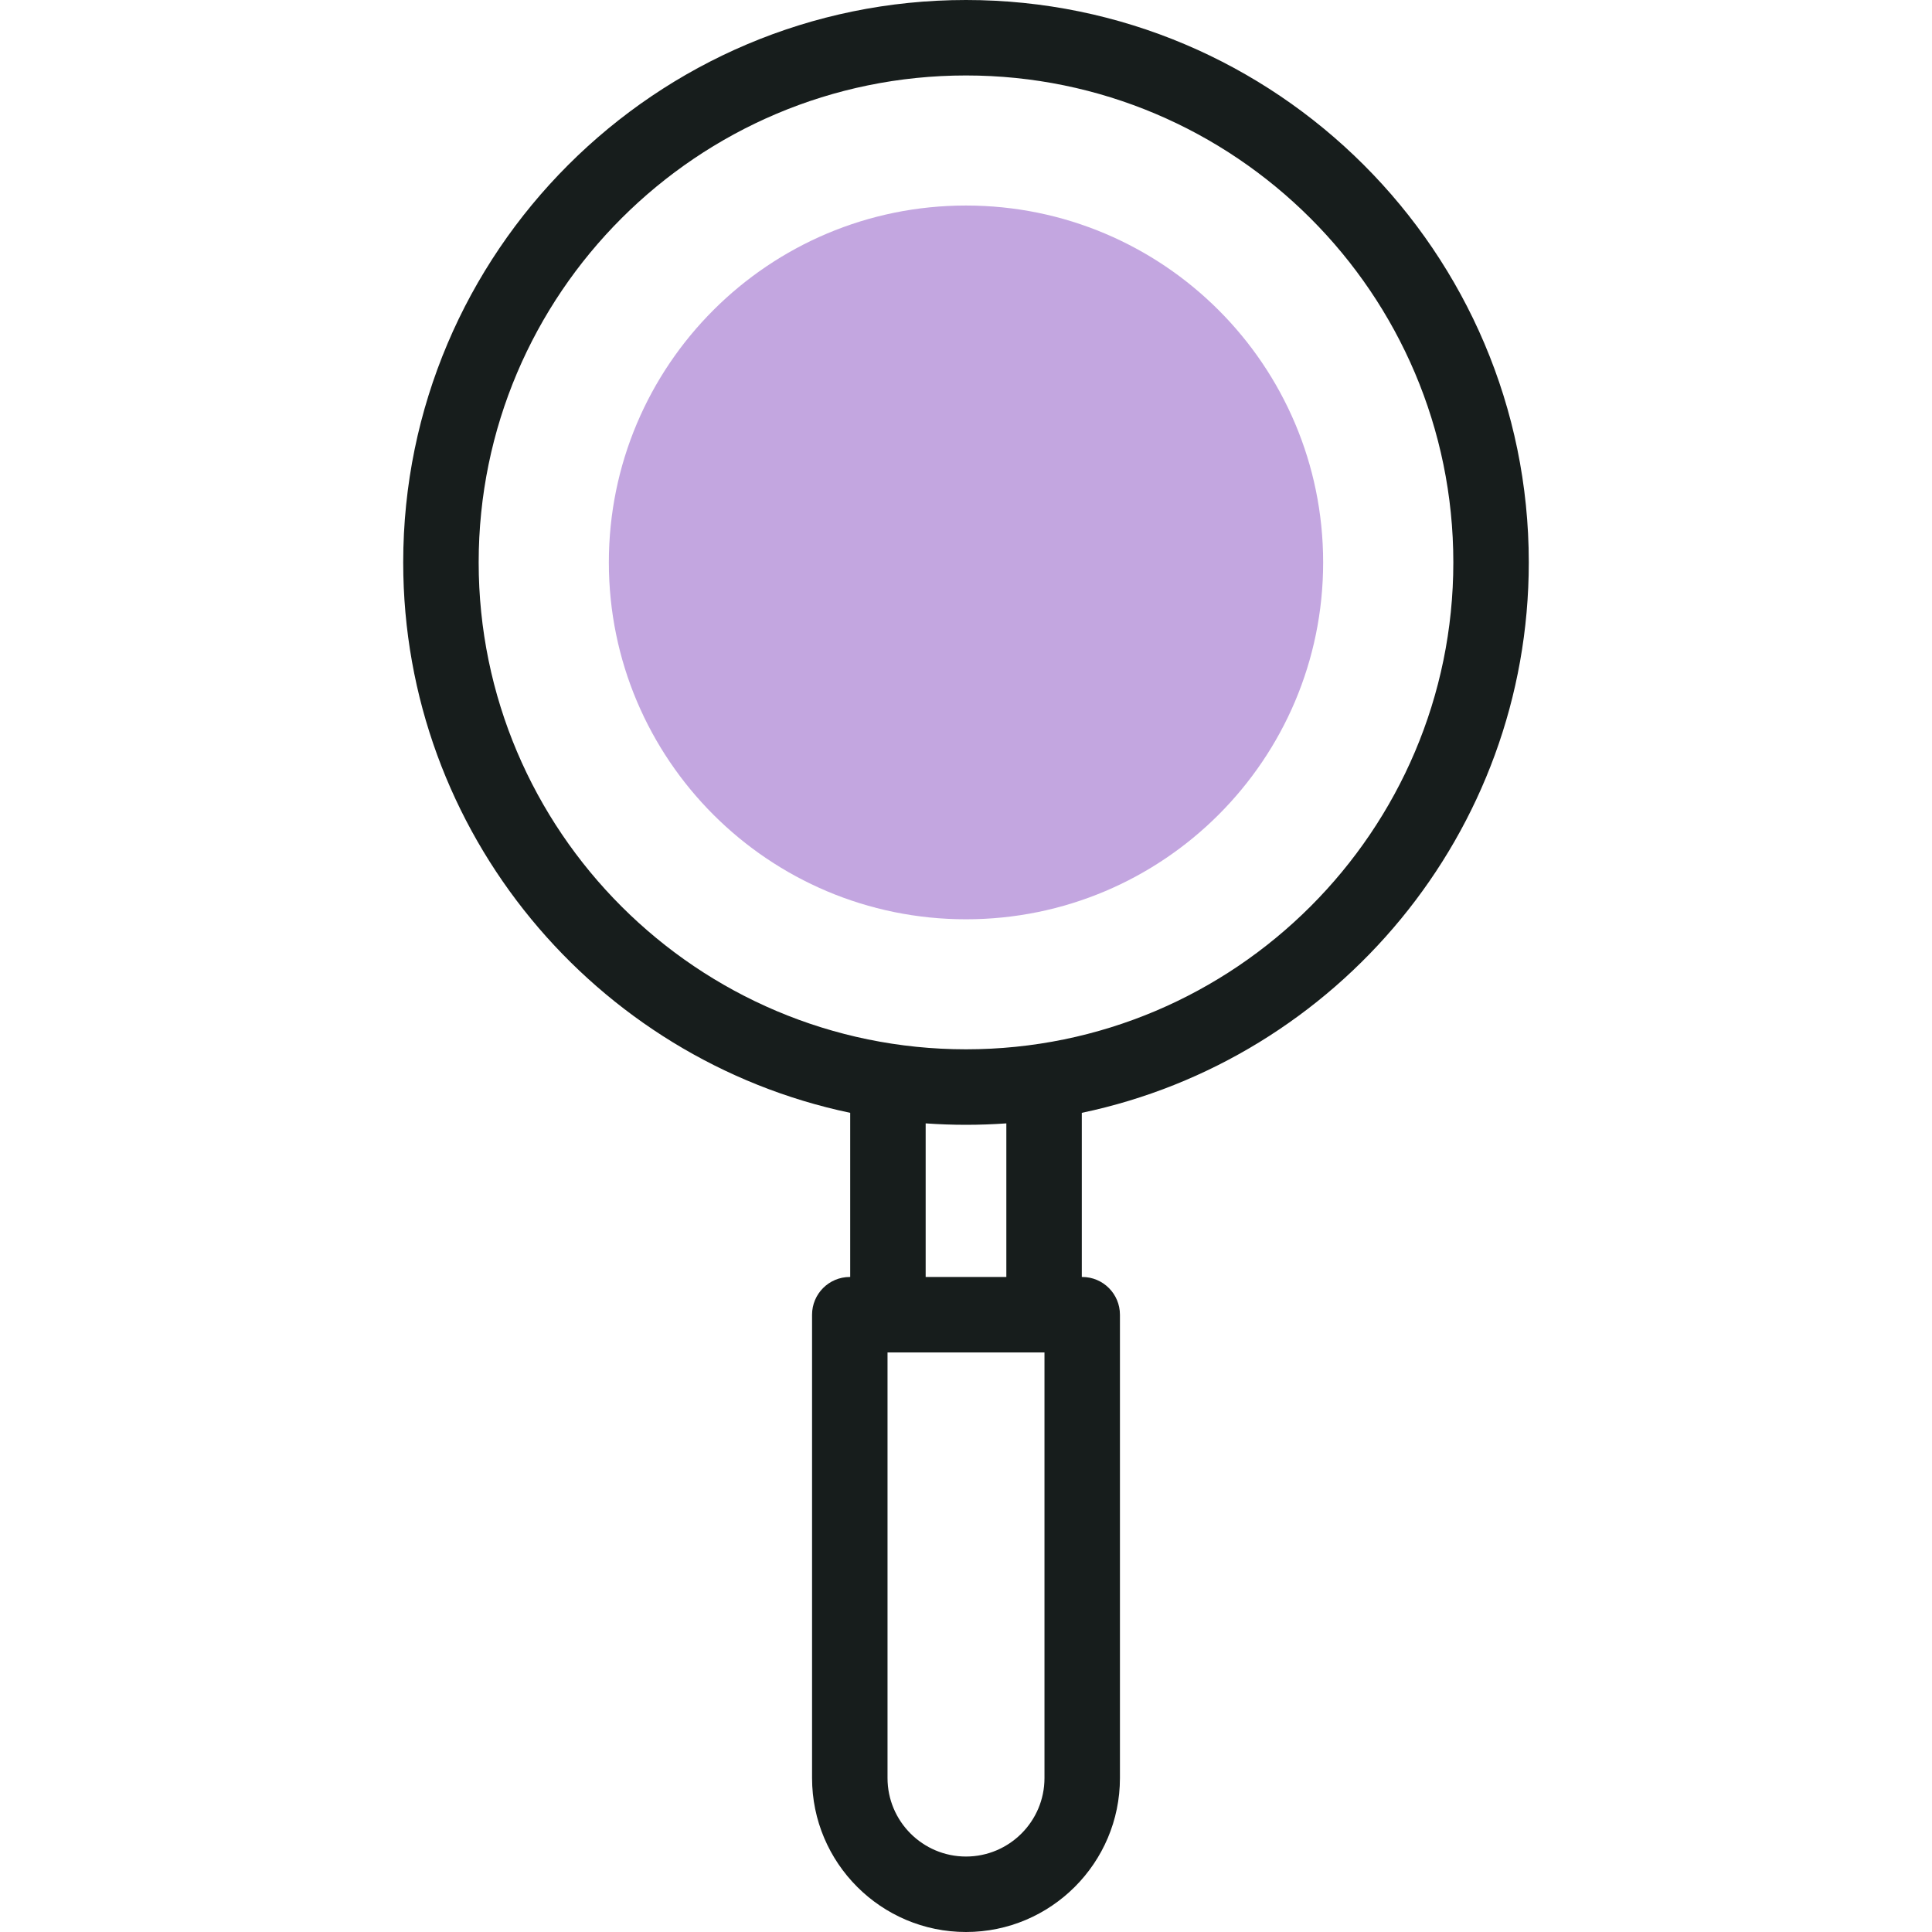 <svg xmlns="http://www.w3.org/2000/svg" width="50" height="50" viewBox="0 0 50 50" fill="none"><g clip-path="url(#clip0_1268_4735)"><path d="M25 23.791C30.105 23.791 34.243 19.656 34.243 14.555C34.243 9.454 30.105 5.319 25 5.319C19.895 5.319 15.757 9.454 15.757 14.555C15.757 19.656 19.895 23.791 25 23.791Z" fill="#884EC2" fill-opacity="0.5"></path><path d="M39.565 14.555C39.565 6.529 33.031 0 25 0C16.969 0 10.435 6.529 10.435 14.555C10.435 21.554 15.405 27.415 22.003 28.8V33.048H21.992C21.453 33.048 21.016 33.486 21.016 34.025V46.016C21.016 48.213 22.803 50 25 50C27.197 50 28.984 48.213 28.984 46.016V34.025C28.984 33.486 28.547 33.048 28.008 33.048H27.997V28.8C34.595 27.415 39.565 21.554 39.565 14.555ZM12.388 14.555C12.388 7.606 18.046 1.953 25 1.953C31.954 1.953 37.612 7.606 37.612 14.555C37.612 21.503 31.954 27.156 25 27.156C18.046 27.156 12.388 21.503 12.388 14.555ZM27.031 46.016C27.031 47.136 26.12 48.047 25 48.047C23.88 48.047 22.969 47.136 22.969 46.016V35.001H27.031V46.016ZM26.044 33.048H23.956V29.073C24.301 29.097 24.649 29.11 25 29.11C25.351 29.11 25.699 29.097 26.044 29.073V33.048H26.044Z" fill="#171D1C"></path></g><defs><clipPath id="clip0_1268_4735"><rect width="50" height="50" fill="white"></rect></clipPath></defs></svg>